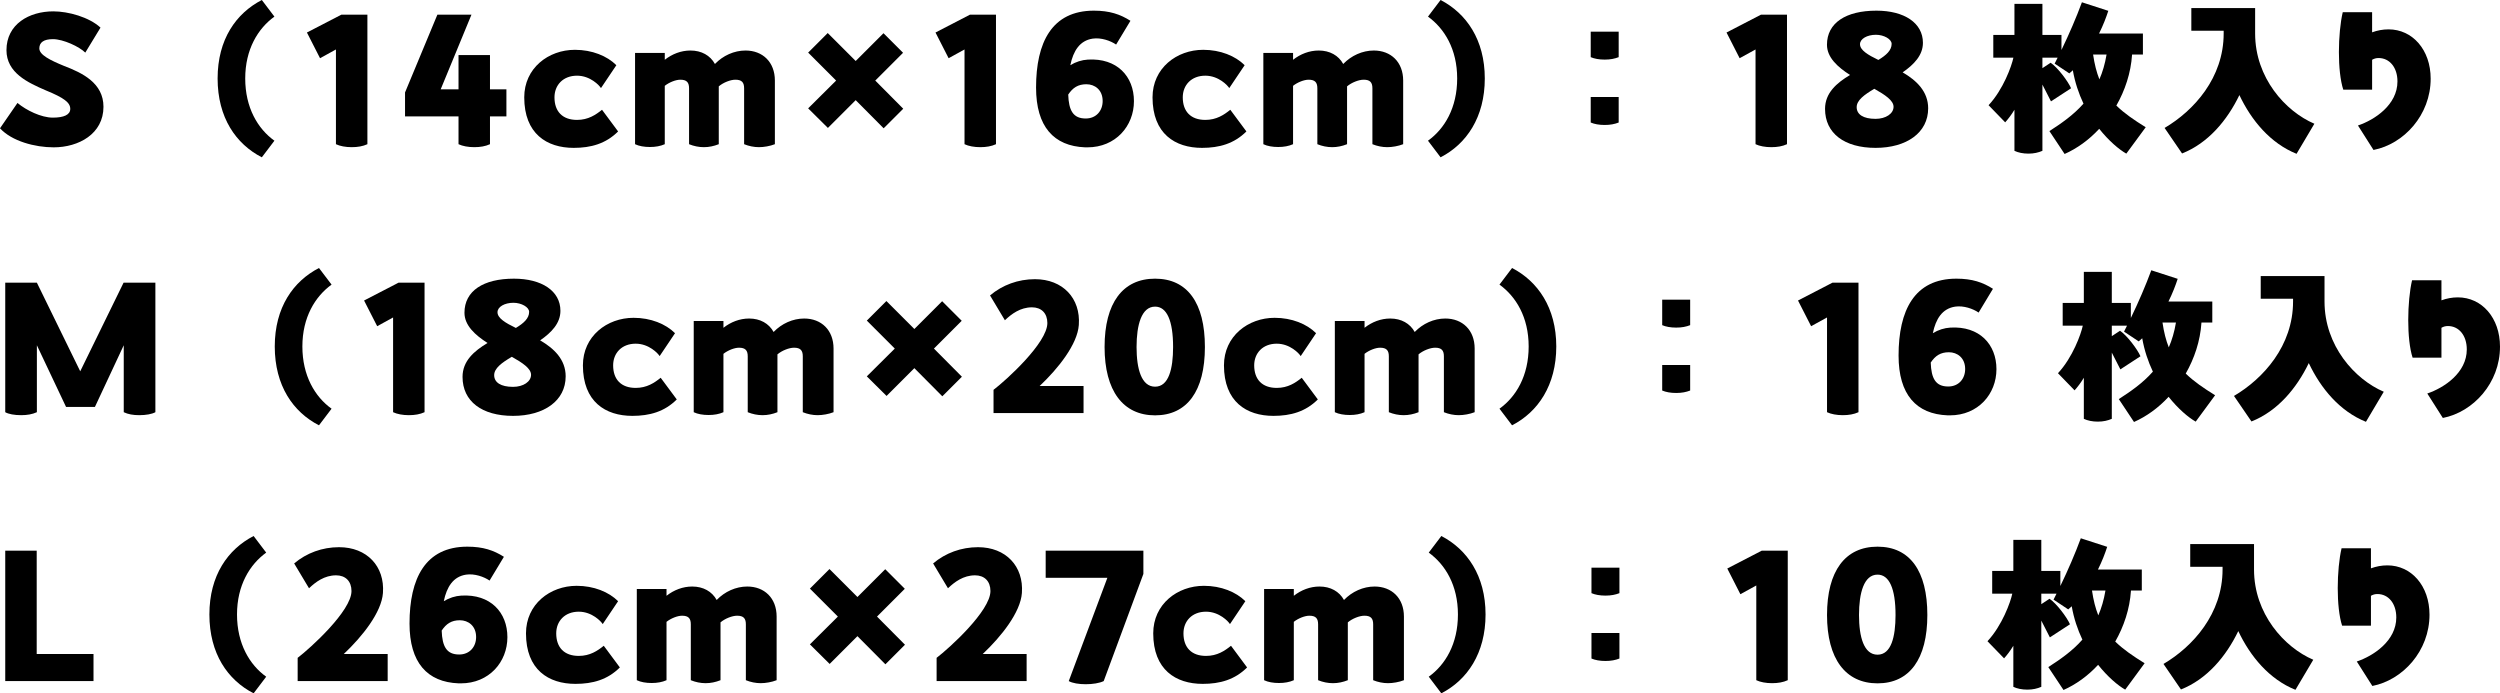 <?xml version="1.0" encoding="UTF-8"?>
<svg id="_レイヤー_2" data-name="レイヤー 2" xmlns="http://www.w3.org/2000/svg" viewBox="0 0 429.1 119">
  <g id="logo_text" data-name="logo+text">
    <g>
      <path d="M9.06,20.19c1.89,0,3-.48,3-1.5,0-1.08-1.05-1.89-4.2-3.18-3.06-1.32-6.75-3-6.75-6.9C1.11,4.14,5.01,1.95,9.15,1.95c2.58,0,6.15.99,8.1,2.79l-2.61,4.29c-1.02-1.02-3.78-2.31-5.55-2.31-1.56,0-2.34.54-2.34,1.59,0,1.11,1.89,2.04,4.23,3,3.15,1.2,6.78,2.94,6.78,7.02,0,4.65-4.26,6.96-8.55,6.96-3.21,0-7.17-1.05-9.21-3.27l3-4.35c1.5,1.26,4.08,2.52,6.06,2.52Z"/>
      <path d="M44.94,27c-4.44-2.28-7.59-6.81-7.59-13.53s3.18-11.19,7.59-13.47l2.16,2.85c-2.82,2.04-5.01,5.61-5.01,10.62s2.16,8.64,5.01,10.68l-2.16,2.85Z"/>
      <path d="M63.06,2.52v22.23c-.78.36-1.68.51-2.7.51s-2.01-.18-2.7-.51V8.49l-2.73,1.5-2.25-4.41,5.91-3.06h4.47Z"/>
      <path d="M86.92,19.98h-2.82v4.77c-.78.36-1.68.51-2.7.51s-2.01-.18-2.7-.51v-4.77h-9.18v-4.11l5.55-13.35h5.85l-5.28,12.81h3.06v-5.88h5.4v5.88h2.82v4.65Z"/>
      <path d="M99.04,12.99c-2.4,0-3.87,1.62-3.87,3.72,0,2.43,1.38,3.87,3.87,3.87,1.92,0,3.21-.87,4.29-1.74l2.76,3.72c-2.1,2.1-4.65,2.82-7.62,2.82-4.62,0-8.49-2.43-8.49-8.67,0-5.01,4.14-8.16,8.7-8.16,2.94,0,5.52,1.05,7.11,2.64l-2.64,3.93c-.27-.45-1.83-2.13-4.11-2.13Z"/>
      <path d="M133,13.83v10.92c-.84.33-1.89.51-2.73.51s-1.74-.18-2.55-.51v-9.6c0-1.02-.42-1.47-1.5-1.47-.84,0-2.07.48-2.85,1.14v9.93c-.84.33-1.68.51-2.55.51s-1.74-.18-2.55-.51v-9.6c0-1.02-.42-1.47-1.5-1.47-.78,0-1.92.45-2.67,1.05v10.02c-.75.33-1.59.48-2.55.48s-1.86-.15-2.55-.48v-15.66h5.1v1.17c1.26-.99,2.79-1.59,4.41-1.59,1.89,0,3.39.84,4.2,2.31,1.38-1.44,3.3-2.31,5.25-2.31,2.94,0,5.04,1.98,5.04,5.16Z"/>
      <path d="M150.23,13.83l4.8,4.83-3.36,3.36-4.8-4.83-4.77,4.77-3.39-3.36,4.8-4.77-4.8-4.8,3.36-3.36,4.8,4.8,4.77-4.77,3.36,3.36-4.77,4.77Z"/>
      <path d="M170.95,2.52v22.23c-.78.36-1.68.51-2.7.51s-2.01-.18-2.7-.51V8.49l-2.73,1.5-2.25-4.41,5.91-3.06h4.47Z"/>
      <path d="M194.63,17.37c0,4.26-3.15,7.92-7.98,7.92h-.39c-5.4-.21-8.43-3.57-8.43-10.26,0-7.74,2.7-13.2,9.93-13.2,2.7,0,4.53.63,6.27,1.74l-2.46,4.08c-.96-.66-2.58-1.23-4.02-1.02-2.22.33-3.33,2.1-3.84,4.56.93-.57,1.98-.9,3-.96,5.01-.3,7.92,2.88,7.92,7.14ZM189.26,17.34c0-1.92-1.35-2.88-2.79-2.88s-2.34.6-3.12,1.77c.09,2.73.84,4.11,3,4.11,1.8,0,2.91-1.32,2.91-3Z"/>
      <path d="M206.88,12.99c-2.4,0-3.87,1.62-3.87,3.72,0,2.43,1.38,3.87,3.87,3.87,1.92,0,3.21-.87,4.29-1.74l2.76,3.72c-2.1,2.1-4.65,2.82-7.62,2.82-4.62,0-8.49-2.43-8.49-8.67,0-5.01,4.14-8.16,8.7-8.16,2.94,0,5.52,1.05,7.11,2.64l-2.64,3.93c-.27-.45-1.83-2.13-4.11-2.13Z"/>
      <path d="M240.84,13.83v10.92c-.84.33-1.89.51-2.73.51s-1.74-.18-2.55-.51v-9.6c0-1.02-.42-1.47-1.5-1.47-.84,0-2.07.48-2.85,1.14v9.93c-.84.33-1.68.51-2.55.51s-1.74-.18-2.55-.51v-9.6c0-1.02-.42-1.47-1.5-1.47-.78,0-1.92.45-2.67,1.05v10.02c-.75.33-1.59.48-2.55.48s-1.86-.15-2.55-.48v-15.66h5.1v1.17c1.26-.99,2.79-1.59,4.41-1.59,1.89,0,3.39.84,4.2,2.31,1.38-1.44,3.3-2.31,5.25-2.31,2.94,0,5.04,1.98,5.04,5.16Z"/>
      <path d="M245.1,24.15c2.85-2.04,5.01-5.64,5.01-10.68s-2.19-8.58-5.01-10.62l2.16-2.85c4.41,2.28,7.59,6.81,7.59,13.47s-3.15,11.25-7.59,13.53l-2.16-2.85Z"/>
      <path d="M273.03,9.81v-4.38h4.8v4.38c-.69.27-1.44.42-2.4.42s-1.77-.15-2.4-.42ZM273.03,21.03v-4.38h4.8v4.38c-.69.27-1.44.42-2.4.42s-1.77-.15-2.4-.42Z"/>
      <path d="M306.72,2.52v22.23c-.78.36-1.68.51-2.7.51s-2.01-.18-2.7-.51V8.49l-2.73,1.5-2.25-4.41,5.91-3.06h4.47Z"/>
      <path d="M330.95,18.6c0,4.17-3.69,6.78-9.03,6.78s-8.67-2.49-8.67-6.69c0-2.73,1.98-4.44,4.29-5.82-2.16-1.38-3.96-3.03-3.96-5.19,0-3.75,3.24-5.85,8.49-5.85,4.77,0,7.98,2.1,7.98,5.52,0,2.13-1.53,3.72-3.48,5.07,2.37,1.38,4.38,3.27,4.38,6.18ZM325.01,18.33c0-1.08-1.44-2.04-3.3-3.09-1.74,1.02-3.03,1.98-3.03,3.15,0,1.26,1.14,2.01,3.24,2.01,1.77,0,3.09-.9,3.09-2.07ZM322.4,10.29c1.35-.81,2.28-1.65,2.28-2.76,0-.81-1.32-1.56-2.7-1.56-1.5,0-2.73.69-2.73,1.62,0,1.02,1.35,1.83,3.15,2.7Z"/>
      <path d="M368.29,21.84l-3.33,4.53c-1.26-.72-3-2.19-4.65-4.26-1.77,1.92-3.84,3.39-5.94,4.32l-2.61-3.93c1.95-1.26,4.08-2.7,5.85-4.71-.81-1.71-1.47-3.66-1.83-5.73-.15.15-.39.36-.6.54l-2.52-1.68c.18-.33.36-.69.51-1.02h-2.61v1.8l1.41-.93c1.2.81,2.97,3.15,3.51,4.38l-3.45,2.25-1.47-2.88v11.37c-.69.3-1.47.48-2.4.48s-1.77-.18-2.4-.48v-7.05c-.54.9-1.08,1.59-1.59,2.16l-2.85-2.94c2.52-2.7,3.96-6.72,4.26-8.16h-3.45v-3.9h3.63V.66h4.8v5.34h3.27v2.58c1.32-2.73,2.55-5.58,3.51-8.19l4.53,1.47c-.36,1.11-.87,2.46-1.59,3.9h7.53v3.6h-1.86c-.21,3.21-1.23,6.18-2.7,8.76,1.38,1.35,3.06,2.49,5.04,3.72ZM359.26,9.36c.24,1.65.6,3.06,1.08,4.26.54-1.23.96-2.64,1.23-4.26h-2.31Z"/>
      <path d="M397.24,21.24l-3.06,5.16c-4.47-1.8-7.74-5.7-9.81-10.08-2.1,4.35-5.37,8.25-9.84,10.02l-3-4.38c5.04-2.97,10.14-8.61,10.14-16.2v-.48h-5.55V1.38h10.95v4.38c0,7.59,5.19,13.35,10.17,15.48Z"/>
      <path d="M417.2,13.5c0,6.24-4.59,11.22-9.81,12.24l-2.67-4.2c2.85-.96,6.78-3.54,6.78-7.56,0-2.4-1.35-4.02-3.24-4.02-.39,0-.75.09-1.11.3v5.13h-4.95c-.51-1.56-.75-3.96-.75-6.45s.24-5.07.66-6.84h5.04v3.45c.9-.33,1.83-.51,2.82-.51,4.11,0,7.23,3.51,7.23,8.46Z"/>
      <path d="M26.67,48.52v22.23c-.6.33-1.62.51-2.76.51-1.05,0-1.92-.15-2.67-.51v-11.49l-4.95,10.59h-4.95l-5.01-10.59v11.49c-.78.36-1.68.51-2.7.51-1.14,0-2.16-.18-2.73-.51v-22.23h5.43l7.44,15.21,7.44-15.21h5.46Z"/>
      <path d="M54.75,73c-4.44-2.28-7.59-6.81-7.59-13.53s3.18-11.19,7.59-13.47l2.16,2.85c-2.82,2.04-5.01,5.61-5.01,10.62s2.16,8.64,5.01,10.68l-2.16,2.85Z"/>
      <path d="M72.87,48.52v22.23c-.78.36-1.68.51-2.7.51s-2.01-.18-2.7-.51v-16.26l-2.73,1.5-2.25-4.41,5.91-3.06h4.47Z"/>
      <path d="M97.09,64.6c0,4.17-3.69,6.78-9.03,6.78s-8.67-2.49-8.67-6.69c0-2.73,1.98-4.44,4.29-5.82-2.16-1.38-3.96-3.03-3.96-5.19,0-3.75,3.24-5.85,8.49-5.85,4.77,0,7.98,2.1,7.98,5.52,0,2.13-1.53,3.72-3.48,5.07,2.37,1.38,4.38,3.27,4.38,6.18ZM91.15,64.33c0-1.08-1.44-2.04-3.3-3.09-1.74,1.02-3.03,1.98-3.03,3.15,0,1.26,1.14,2.01,3.24,2.01,1.77,0,3.09-.9,3.09-2.07ZM88.54,56.29c1.35-.81,2.28-1.65,2.28-2.76,0-.81-1.32-1.56-2.7-1.56-1.5,0-2.73.69-2.73,1.62,0,1.02,1.35,1.83,3.15,2.7Z"/>
      <path d="M109.11,58.99c-2.4,0-3.87,1.62-3.87,3.72,0,2.43,1.38,3.87,3.87,3.87,1.92,0,3.21-.87,4.29-1.74l2.76,3.72c-2.1,2.1-4.65,2.82-7.62,2.82-4.62,0-8.49-2.43-8.49-8.67,0-5.01,4.14-8.16,8.7-8.16,2.94,0,5.52,1.05,7.11,2.64l-2.64,3.93c-.27-.45-1.83-2.13-4.11-2.13Z"/>
      <path d="M143.07,59.83v10.92c-.84.33-1.89.51-2.73.51s-1.74-.18-2.55-.51v-9.6c0-1.02-.42-1.47-1.5-1.47-.84,0-2.07.48-2.85,1.14v9.93c-.84.33-1.68.51-2.55.51s-1.74-.18-2.55-.51v-9.6c0-1.02-.42-1.47-1.5-1.47-.78,0-1.92.45-2.67,1.05v10.02c-.75.33-1.59.48-2.55.48s-1.86-.15-2.55-.48v-15.66h5.1v1.17c1.26-.99,2.79-1.59,4.41-1.59,1.89,0,3.39.84,4.2,2.31,1.38-1.44,3.3-2.31,5.25-2.31,2.94,0,5.04,1.98,5.04,5.16Z"/>
      <path d="M160.3,59.83l4.8,4.83-3.36,3.36-4.8-4.83-4.77,4.77-3.39-3.36,4.8-4.77-4.8-4.8,3.36-3.36,4.8,4.8,4.77-4.77,3.36,3.36-4.77,4.77Z"/>
      <path d="M185.98,66.25v4.65h-15.45v-3.99c2.13-1.62,9.24-8.04,9.24-11.46,0-1.68-1.02-2.7-2.64-2.7-2.01,0-3.51,1.14-4.65,2.22l-2.55-4.26c2.13-1.8,4.83-2.79,7.71-2.79,4.77,0,7.86,3.27,7.53,7.86-.24,3.33-3.54,7.47-6.72,10.47h7.53Z"/>
      <path d="M189.59,59.56c0-7.56,3.12-11.73,8.67-11.73s8.55,4.17,8.55,11.73-3.06,11.73-8.55,11.73-8.67-4.2-8.67-11.73ZM201.35,59.56c0-4.53-1.08-6.93-3.09-6.93-2.34,0-3.18,3.15-3.18,6.93s.84,6.81,3.18,6.81,3.09-3.06,3.09-6.81Z"/>
      <path d="M219.14,58.99c-2.4,0-3.87,1.62-3.87,3.72,0,2.43,1.38,3.87,3.87,3.87,1.92,0,3.21-.87,4.29-1.74l2.76,3.72c-2.1,2.1-4.65,2.82-7.62,2.82-4.62,0-8.49-2.43-8.49-8.67,0-5.01,4.14-8.16,8.7-8.16,2.94,0,5.52,1.05,7.11,2.64l-2.64,3.93c-.27-.45-1.83-2.13-4.11-2.13Z"/>
      <path d="M253.11,59.83v10.92c-.84.33-1.89.51-2.73.51s-1.74-.18-2.55-.51v-9.6c0-1.02-.42-1.47-1.5-1.47-.84,0-2.07.48-2.85,1.14v9.93c-.84.33-1.68.51-2.55.51s-1.74-.18-2.55-.51v-9.6c0-1.02-.42-1.47-1.5-1.47-.78,0-1.92.45-2.67,1.05v10.02c-.75.33-1.59.48-2.55.48s-1.86-.15-2.55-.48v-15.66h5.1v1.17c1.26-.99,2.79-1.59,4.41-1.59,1.89,0,3.39.84,4.2,2.31,1.38-1.44,3.3-2.31,5.25-2.31,2.94,0,5.04,1.98,5.04,5.16Z"/>
      <path d="M257.37,70.15c2.85-2.04,5.01-5.64,5.01-10.68s-2.19-8.58-5.01-10.62l2.16-2.85c4.41,2.28,7.59,6.81,7.59,13.47s-3.15,11.25-7.59,13.53l-2.16-2.85Z"/>
      <path d="M285.3,55.81v-4.38h4.8v4.38c-.69.27-1.44.42-2.4.42s-1.77-.15-2.4-.42ZM285.3,67.03v-4.38h4.8v4.38c-.69.27-1.44.42-2.4.42s-1.77-.15-2.4-.42Z"/>
      <path d="M318.99,48.52v22.23c-.78.36-1.68.51-2.7.51s-2.01-.18-2.7-.51v-16.26l-2.73,1.5-2.25-4.41,5.91-3.06h4.47Z"/>
      <path d="M342.67,63.37c0,4.26-3.15,7.92-7.98,7.92h-.39c-5.4-.21-8.43-3.57-8.43-10.26,0-7.74,2.7-13.2,9.93-13.2,2.7,0,4.53.63,6.27,1.74l-2.46,4.08c-.96-.66-2.58-1.23-4.02-1.02-2.22.33-3.33,2.1-3.84,4.56.93-.57,1.98-.9,3-.96,5.01-.3,7.92,2.88,7.92,7.14ZM337.3,63.34c0-1.92-1.35-2.88-2.79-2.88s-2.34.6-3.12,1.77c.09,2.73.84,4.11,3,4.11,1.8,0,2.91-1.32,2.91-3Z"/>
      <path d="M380.2,67.84l-3.33,4.53c-1.26-.72-3-2.19-4.65-4.26-1.77,1.92-3.84,3.39-5.94,4.32l-2.61-3.93c1.95-1.26,4.08-2.7,5.85-4.71-.81-1.71-1.47-3.66-1.83-5.73-.15.15-.39.36-.6.54l-2.52-1.68c.18-.33.36-.69.51-1.02h-2.61v1.8l1.41-.93c1.2.81,2.97,3.15,3.51,4.38l-3.45,2.25-1.47-2.88v11.37c-.69.3-1.47.48-2.4.48s-1.77-.18-2.4-.48v-7.05c-.54.9-1.08,1.59-1.59,2.16l-2.85-2.94c2.52-2.7,3.96-6.72,4.26-8.16h-3.45v-3.9h3.63v-5.34h4.8v5.34h3.27v2.58c1.32-2.73,2.55-5.58,3.51-8.19l4.53,1.47c-.36,1.11-.87,2.46-1.59,3.9h7.53v3.6h-1.86c-.21,3.21-1.23,6.18-2.7,8.76,1.38,1.35,3.06,2.49,5.04,3.72ZM371.17,55.36c.24,1.65.6,3.06,1.08,4.26.54-1.23.96-2.64,1.23-4.26h-2.31Z"/>
      <path d="M409.15,67.24l-3.06,5.16c-4.47-1.8-7.74-5.7-9.81-10.08-2.1,4.35-5.37,8.25-9.84,10.02l-3-4.38c5.04-2.97,10.14-8.61,10.14-16.2v-.48h-5.55v-3.9h10.95v4.38c0,7.59,5.19,13.35,10.17,15.48Z"/>
      <path d="M429.1,59.5c0,6.24-4.59,11.22-9.81,12.24l-2.67-4.2c2.85-.96,6.78-3.54,6.78-7.56,0-2.4-1.35-4.02-3.24-4.02-.39,0-.75.09-1.11.3v5.13h-4.95c-.51-1.56-.75-3.96-.75-6.45s.24-5.07.66-6.84h5.04v3.45c.9-.33,1.83-.51,2.82-.51,4.11,0,7.23,3.51,7.23,8.46Z"/>
      <path d="M16.05,112.25v4.65H.9v-22.38h5.4v17.73h9.75Z"/>
      <path d="M43.53,119c-4.44-2.28-7.59-6.81-7.59-13.53s3.18-11.19,7.59-13.47l2.16,2.85c-2.82,2.04-5.01,5.61-5.01,10.62s2.16,8.64,5.01,10.68l-2.16,2.85Z"/>
      <path d="M66.54,112.25v4.65h-15.45v-3.99c2.13-1.62,9.24-8.04,9.24-11.46,0-1.68-1.02-2.7-2.64-2.7-2.01,0-3.51,1.14-4.65,2.22l-2.55-4.26c2.13-1.8,4.83-2.79,7.71-2.79,4.77,0,7.86,3.27,7.53,7.86-.24,3.33-3.54,7.47-6.72,10.47h7.53Z"/>
      <path d="M87.09,109.37c0,4.26-3.15,7.92-7.98,7.92h-.39c-5.4-.21-8.43-3.57-8.43-10.26,0-7.74,2.7-13.2,9.93-13.2,2.7,0,4.53.63,6.27,1.74l-2.46,4.08c-.96-.66-2.58-1.23-4.02-1.02-2.22.33-3.33,2.1-3.84,4.56.93-.57,1.98-.9,3-.96,5.01-.3,7.92,2.88,7.92,7.14ZM81.72,109.34c0-1.92-1.35-2.88-2.79-2.88s-2.34.6-3.12,1.77c.09,2.73.84,4.11,3,4.11,1.8,0,2.91-1.32,2.91-3Z"/>
      <path d="M99.34,104.99c-2.4,0-3.87,1.62-3.87,3.72,0,2.43,1.38,3.87,3.87,3.87,1.92,0,3.21-.87,4.29-1.74l2.76,3.72c-2.1,2.1-4.65,2.82-7.62,2.82-4.62,0-8.49-2.43-8.49-8.67,0-5.01,4.14-8.16,8.7-8.16,2.94,0,5.52,1.05,7.11,2.64l-2.64,3.93c-.27-.45-1.83-2.13-4.11-2.13Z"/>
      <path d="M133.3,105.83v10.92c-.84.33-1.89.51-2.73.51s-1.74-.18-2.55-.51v-9.6c0-1.02-.42-1.47-1.5-1.47-.84,0-2.07.48-2.85,1.14v9.93c-.84.33-1.68.51-2.55.51s-1.74-.18-2.55-.51v-9.6c0-1.02-.42-1.47-1.5-1.47-.78,0-1.92.45-2.67,1.05v10.02c-.75.33-1.59.48-2.55.48s-1.86-.15-2.55-.48v-15.66h5.1v1.17c1.26-.99,2.79-1.59,4.41-1.59,1.89,0,3.39.84,4.2,2.31,1.38-1.44,3.3-2.31,5.25-2.31,2.94,0,5.04,1.98,5.04,5.16Z"/>
      <path d="M150.53,105.83l4.8,4.83-3.36,3.36-4.8-4.83-4.77,4.77-3.39-3.36,4.8-4.77-4.8-4.8,3.36-3.36,4.8,4.8,4.77-4.77,3.36,3.36-4.77,4.77Z"/>
      <path d="M176.21,112.25v4.65h-15.45v-3.99c2.13-1.62,9.24-8.04,9.24-11.46,0-1.68-1.02-2.7-2.64-2.7-2.01,0-3.51,1.14-4.65,2.22l-2.55-4.26c2.13-1.8,4.83-2.79,7.71-2.79,4.77,0,7.86,3.27,7.53,7.86-.24,3.33-3.54,7.47-6.72,10.47h7.53Z"/>
      <path d="M196.25,94.52v3.99l-6.81,18.39c-.72.36-1.92.54-3.09.54s-2.28-.18-2.91-.54l6.63-17.73h-10.59v-4.65h16.77Z"/>
      <path d="M207,104.99c-2.4,0-3.87,1.62-3.87,3.72,0,2.43,1.38,3.87,3.87,3.87,1.92,0,3.21-.87,4.29-1.74l2.76,3.72c-2.1,2.1-4.65,2.82-7.62,2.82-4.62,0-8.49-2.43-8.49-8.67,0-5.01,4.14-8.16,8.7-8.16,2.94,0,5.52,1.05,7.11,2.64l-2.64,3.93c-.27-.45-1.83-2.13-4.11-2.13Z"/>
      <path d="M240.97,105.83v10.92c-.84.33-1.89.51-2.73.51s-1.74-.18-2.55-.51v-9.6c0-1.02-.42-1.47-1.5-1.47-.84,0-2.07.48-2.85,1.14v9.93c-.84.33-1.68.51-2.55.51s-1.74-.18-2.55-.51v-9.6c0-1.02-.42-1.47-1.5-1.47-.78,0-1.92.45-2.67,1.05v10.02c-.75.33-1.59.48-2.55.48s-1.86-.15-2.55-.48v-15.66h5.1v1.17c1.26-.99,2.79-1.59,4.41-1.59,1.89,0,3.39.84,4.2,2.31,1.38-1.44,3.3-2.31,5.25-2.31,2.94,0,5.04,1.98,5.04,5.16Z"/>
      <path d="M245.23,116.15c2.85-2.04,5.01-5.64,5.01-10.68s-2.19-8.58-5.01-10.62l2.16-2.85c4.41,2.28,7.59,6.81,7.59,13.47s-3.15,11.25-7.59,13.53l-2.16-2.85Z"/>
      <path d="M273.16,101.81v-4.38h4.8v4.38c-.69.27-1.44.42-2.4.42s-1.77-.15-2.4-.42ZM273.16,113.03v-4.38h4.8v4.38c-.69.27-1.44.42-2.4.42s-1.77-.15-2.4-.42Z"/>
      <path d="M306.85,94.52v22.23c-.78.36-1.68.51-2.7.51s-2.01-.18-2.7-.51v-16.26l-2.73,1.5-2.25-4.41,5.91-3.06h4.47Z"/>
      <path d="M313.59,105.56c0-7.56,3.12-11.73,8.67-11.73s8.55,4.17,8.55,11.73-3.06,11.73-8.55,11.73-8.67-4.2-8.67-11.73ZM325.35,105.56c0-4.53-1.08-6.93-3.09-6.93-2.34,0-3.18,3.15-3.18,6.93s.84,6.81,3.18,6.81,3.09-3.06,3.09-6.81Z"/>
      <path d="M368.1,113.84l-3.33,4.53c-1.26-.72-3-2.19-4.65-4.26-1.77,1.92-3.84,3.39-5.94,4.32l-2.61-3.93c1.95-1.26,4.08-2.7,5.85-4.71-.81-1.71-1.47-3.66-1.83-5.73-.15.15-.39.36-.6.54l-2.52-1.68c.18-.33.36-.69.51-1.02h-2.61v1.8l1.41-.93c1.2.81,2.97,3.15,3.51,4.38l-3.45,2.25-1.47-2.88v11.37c-.69.3-1.47.48-2.4.48s-1.77-.18-2.4-.48v-7.05c-.54.9-1.08,1.59-1.59,2.16l-2.85-2.94c2.52-2.7,3.96-6.72,4.26-8.16h-3.45v-3.9h3.63v-5.34h4.8v5.34h3.27v2.58c1.32-2.73,2.55-5.58,3.51-8.19l4.53,1.47c-.36,1.11-.87,2.46-1.59,3.9h7.53v3.6h-1.86c-.21,3.21-1.23,6.18-2.7,8.76,1.38,1.35,3.06,2.49,5.04,3.72ZM359.07,101.36c.24,1.65.6,3.06,1.08,4.26.54-1.23.96-2.64,1.23-4.26h-2.31Z"/>
      <path d="M397.05,113.24l-3.06,5.16c-4.47-1.8-7.74-5.7-9.81-10.08-2.1,4.35-5.37,8.25-9.84,10.02l-3-4.38c5.04-2.97,10.14-8.61,10.14-16.2v-.48h-5.55v-3.9h10.95v4.38c0,7.59,5.19,13.35,10.17,15.48Z"/>
      <path d="M417,105.5c0,6.24-4.59,11.22-9.81,12.24l-2.67-4.2c2.85-.96,6.78-3.54,6.78-7.56,0-2.4-1.35-4.02-3.24-4.02-.39,0-.75.09-1.11.3v5.13h-4.95c-.51-1.56-.75-3.96-.75-6.45s.24-5.07.66-6.84h5.04v3.45c.9-.33,1.83-.51,2.82-.51,4.11,0,7.23,3.51,7.23,8.46Z"/>
    </g>
  </g>
</svg>